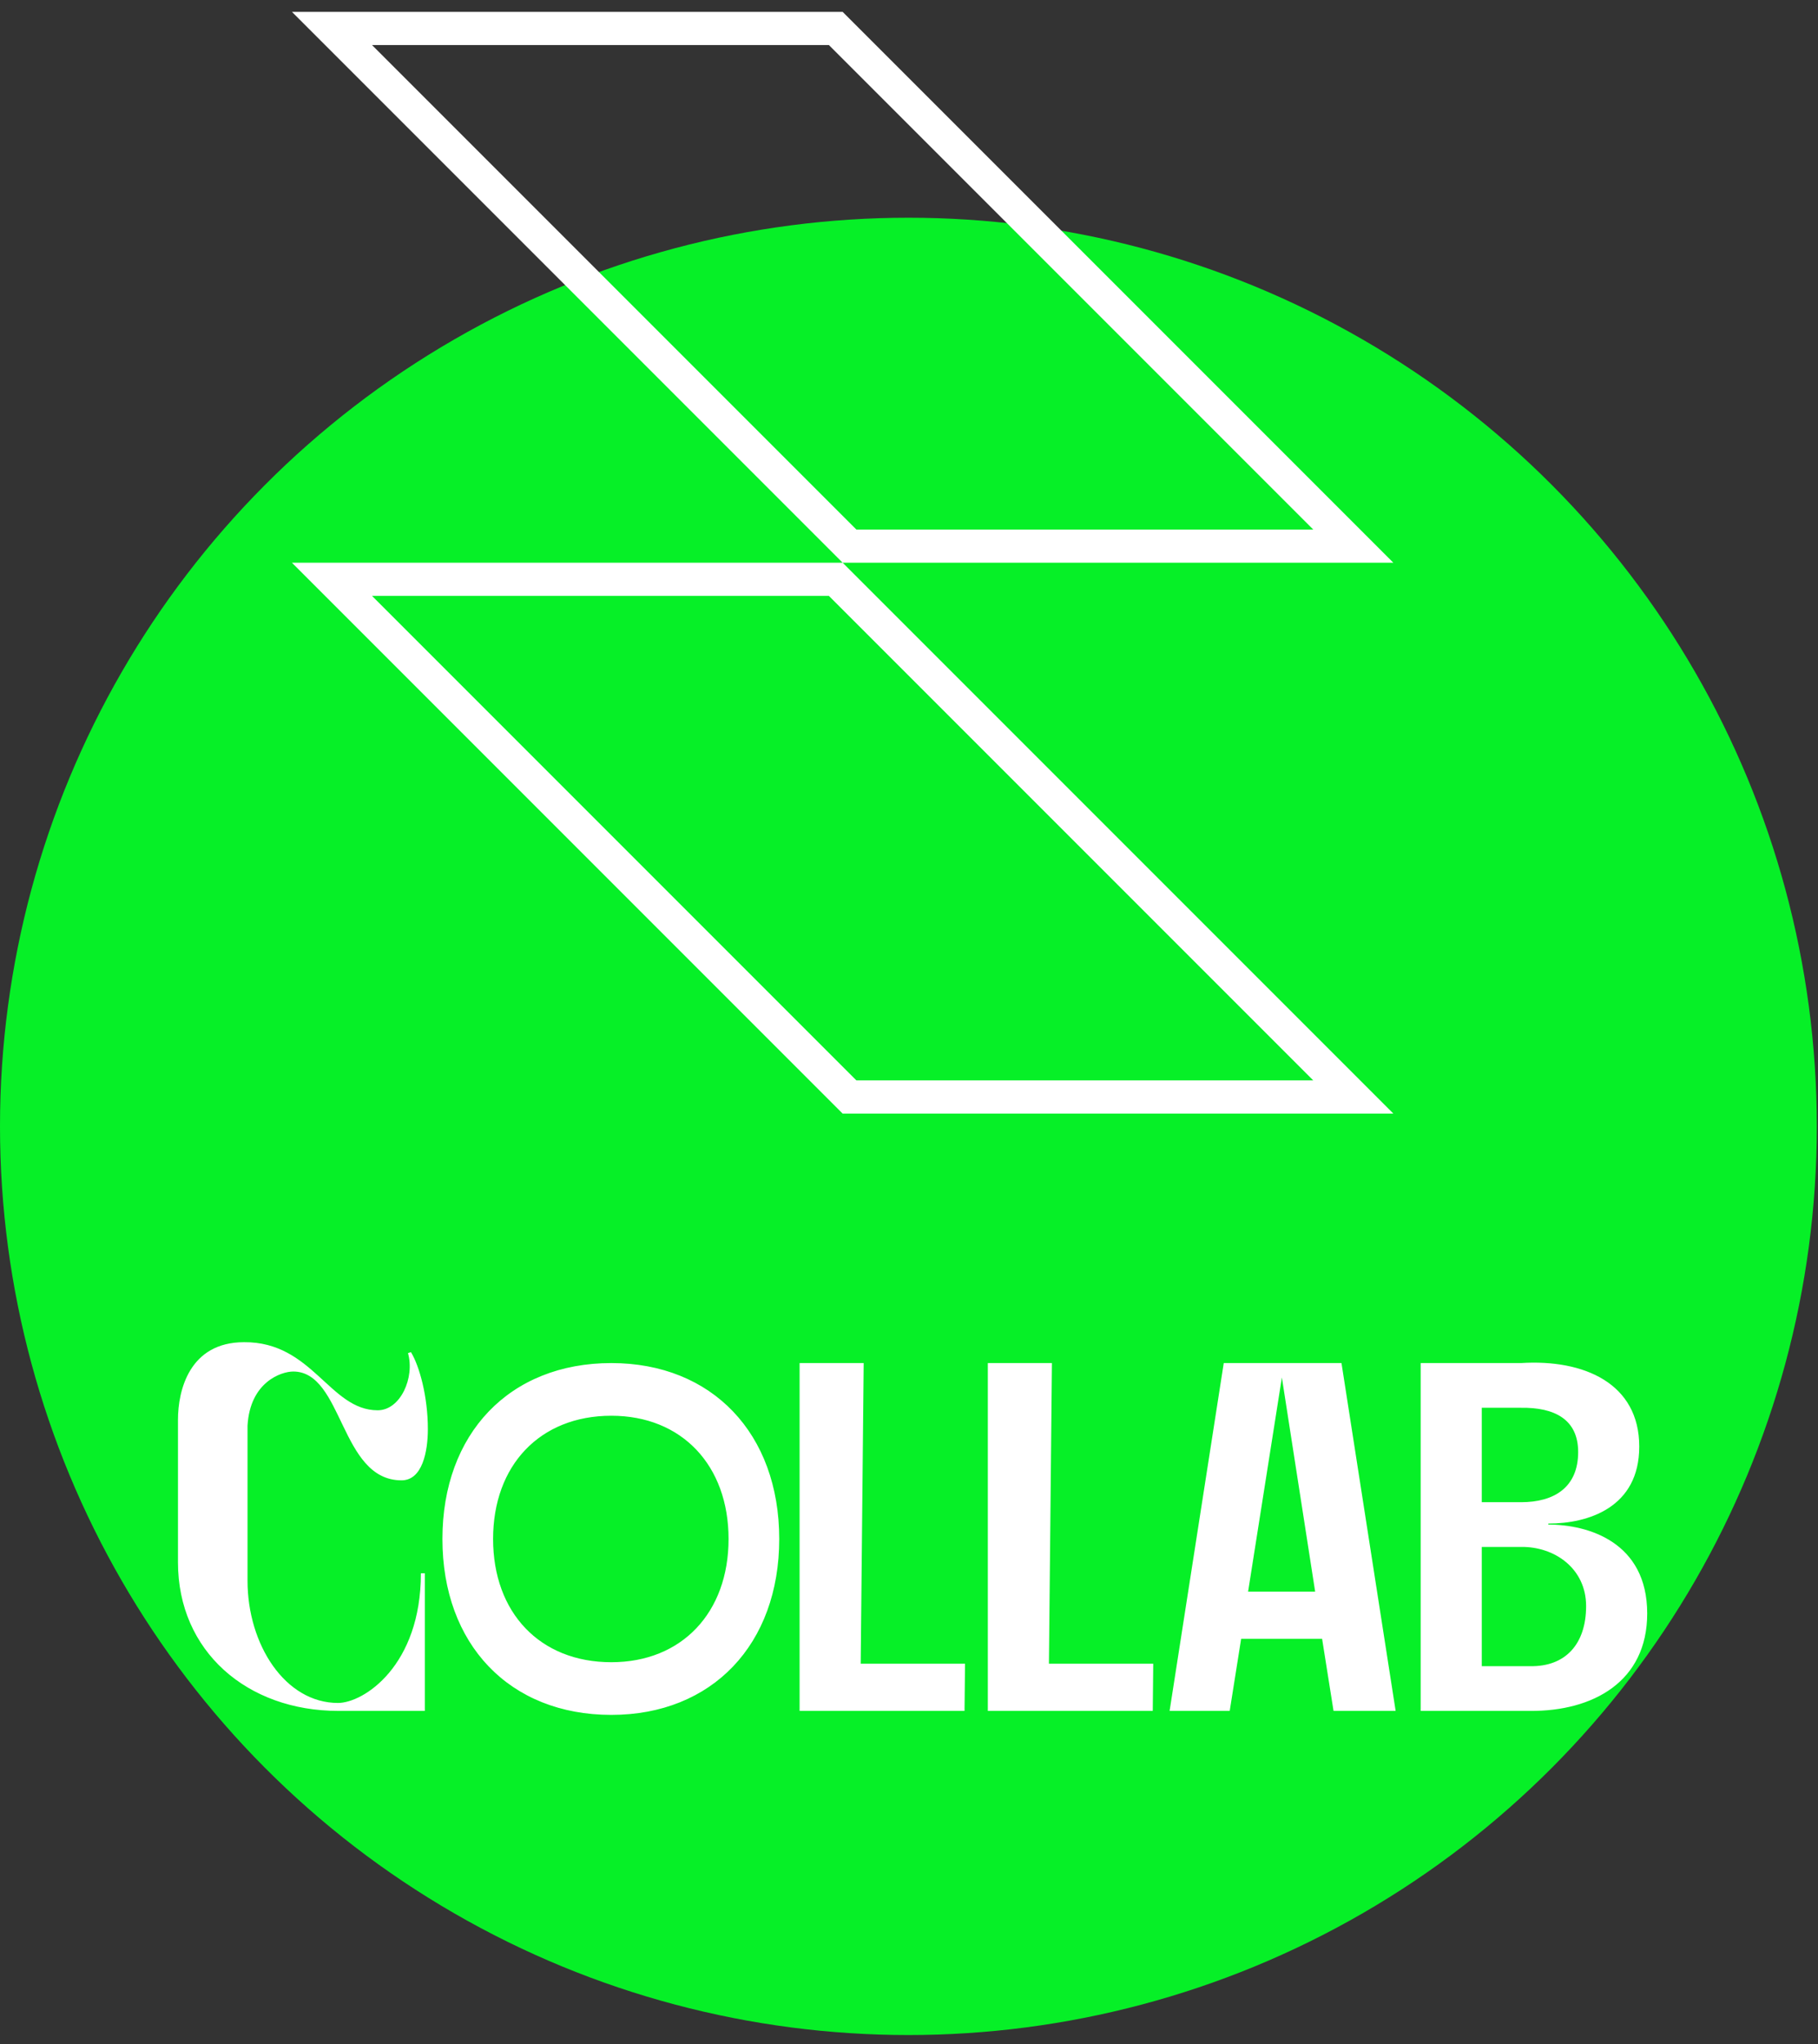 <svg width="137" height="154" viewBox="0 0 137 154" fill="none" xmlns="http://www.w3.org/2000/svg">
<rect x="0" y="0" width="137" height="154" fill="#333333" stroke="none"/>
<circle cx="68.455" cy="84.858" r="68.455" fill="#06F027"/>
<path d="M30.745 101.94C31.269 103.775 30.183 106.246 28.461 106.246C24.83 106.246 23.557 101.079 18.391 101.117C14.273 101.117 13.412 104.748 13.412 106.957V117.701C13.412 124.402 18.615 128.894 25.504 128.894H32.017V118.525H31.718C31.718 125.488 27.413 128.295 25.466 128.295C21.498 128.295 18.653 123.915 18.653 119.086V107.406C18.84 104.112 21.198 103.326 22.097 103.326C25.878 103.326 25.616 111.524 30.258 111.524C31.83 111.524 32.242 109.353 32.242 107.668C32.242 105.197 31.606 102.914 30.969 101.866L30.745 101.94ZM33.34 115.941C33.34 123.878 38.394 129.194 46.068 129.194C53.667 129.194 58.721 123.878 58.721 115.941C58.721 108.005 53.667 102.689 46.068 102.689C38.394 102.689 33.34 108.005 33.34 115.941ZM37.158 115.941C37.158 110.401 40.677 106.657 46.068 106.657C51.384 106.657 54.903 110.401 54.903 115.941C54.903 121.482 51.384 125.226 46.068 125.226C40.677 125.226 37.158 121.482 37.158 115.941ZM72.722 125.338H64.86L65.085 102.689H60.256V128.894H72.684L72.722 125.338ZM86.906 125.338H79.045L79.27 102.689H74.44V128.894H86.869L86.906 125.338ZM100.492 128.894H105.172L101.091 102.689H92.219L88.138 128.894H92.668L93.529 123.466H99.631L100.492 128.894ZM94.053 119.91L96.599 103.775L99.107 119.91H94.053ZM116.68 114.856V114.781C119.674 114.781 123.53 113.583 123.53 108.978C123.53 104.224 119.375 102.39 114.621 102.689H107.058V128.894H115.294C120.049 128.932 124.129 126.686 124.129 121.557C124.129 116.166 119.674 114.856 116.68 114.856ZM111.663 113.171V106.058H114.621C117.129 106.021 118.926 106.919 118.926 109.39C118.926 112.048 117.129 113.171 114.621 113.171H111.663ZM111.663 125.525V116.54H114.621C117.129 116.503 119.525 118.15 119.525 120.995C119.525 123.878 117.952 125.562 115.332 125.525H111.663Z" fill="white"/>
<path d="M101.982 41.144H64.018L25.018 2.144H62.982L101.982 41.144ZM101.982 82.644H64.018L25.018 43.644H62.982L101.982 82.644Z" stroke="white" stroke-width="2.5"/>
</svg>
